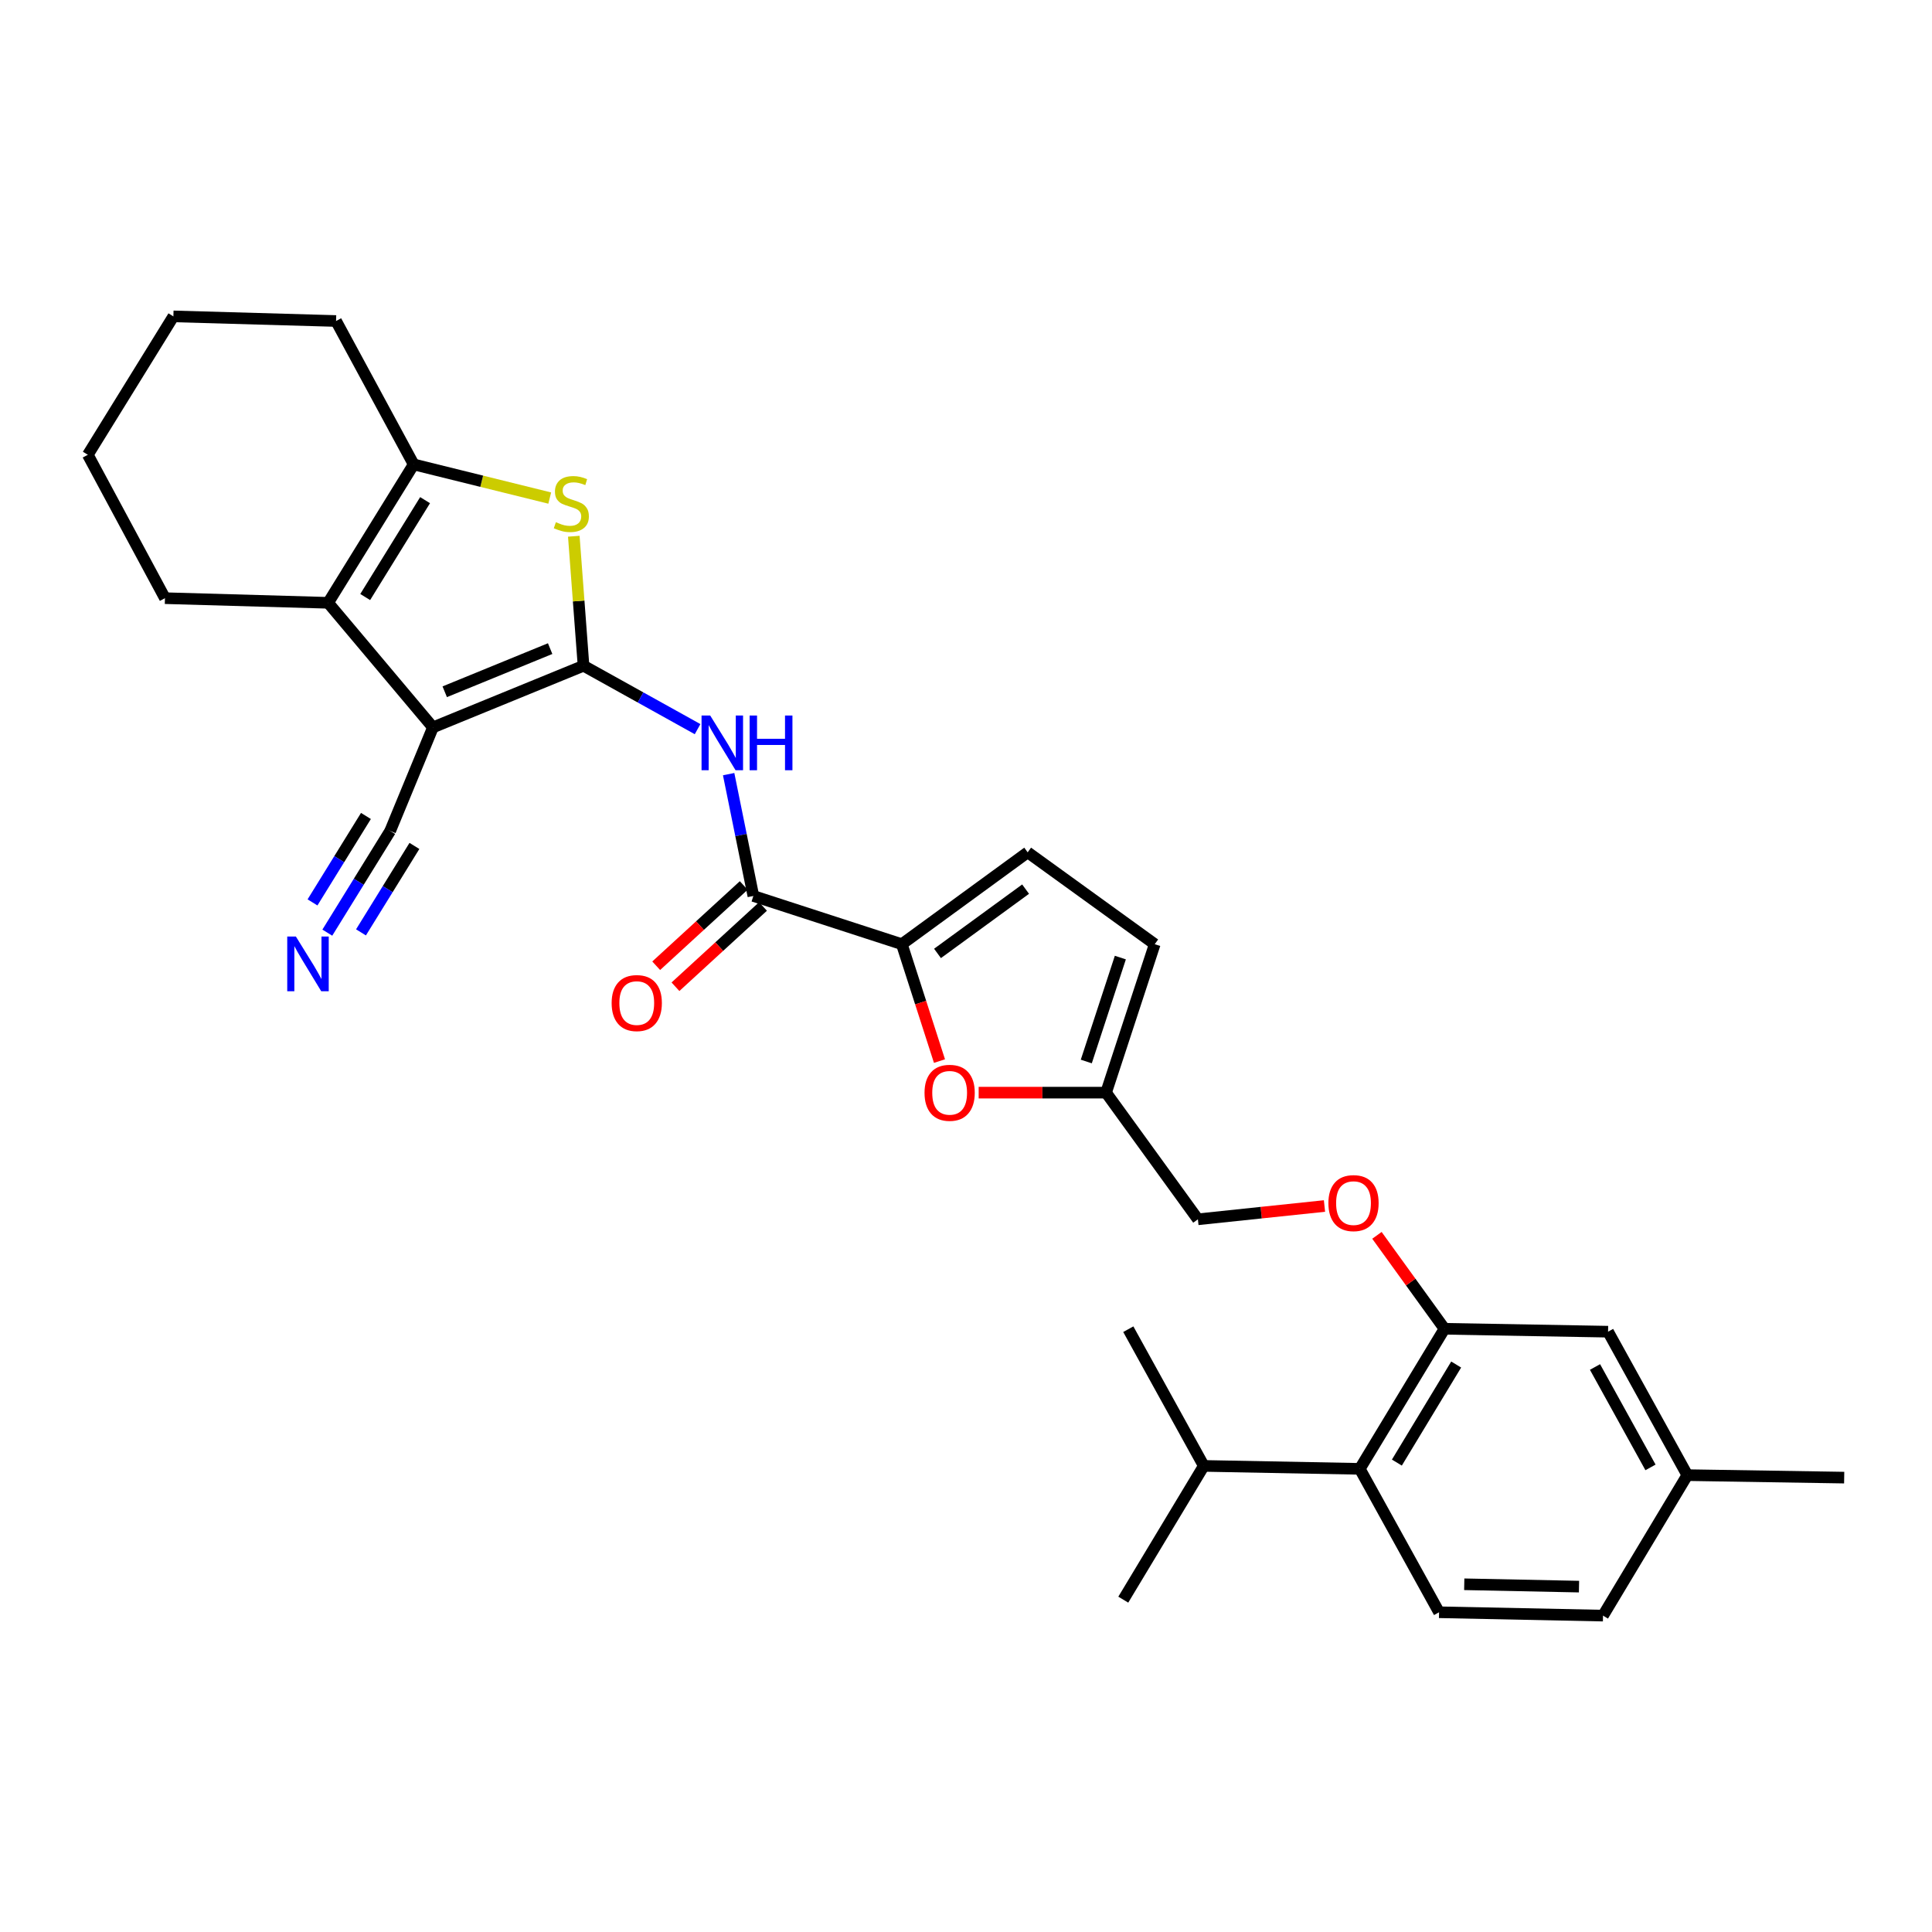 <?xml version='1.0' encoding='iso-8859-1'?>
<svg version='1.1' baseProfile='full'
              xmlns='http://www.w3.org/2000/svg'
                      xmlns:rdkit='http://www.rdkit.org/xml'
                      xmlns:xlink='http://www.w3.org/1999/xlink'
                  xml:space='preserve'
width='1000px' height='1000px' viewBox='0 0 1000 1000'>
<!-- END OF HEADER -->
<rect style='opacity:1.0;fill:#FFFFFF;stroke:none' width='1000' height='1000' x='0' y='0'> </rect>
<path class='bond-0' d='M 302.033,344.589 L 224.09,376.493' style='fill:none;fill-rule:evenodd;stroke:#000000;stroke-width:6px;stroke-linecap:butt;stroke-linejoin:miter;stroke-opacity:1' />
<path class='bond-0' d='M 284.753,335.723 L 230.193,358.056' style='fill:none;fill-rule:evenodd;stroke:#000000;stroke-width:6px;stroke-linecap:butt;stroke-linejoin:miter;stroke-opacity:1' />
<path class='bond-1' d='M 302.033,344.589 L 299.515,311.071' style='fill:none;fill-rule:evenodd;stroke:#000000;stroke-width:6px;stroke-linecap:butt;stroke-linejoin:miter;stroke-opacity:1' />
<path class='bond-1' d='M 299.515,311.071 L 296.998,277.552' style='fill:none;fill-rule:evenodd;stroke:#CCCC00;stroke-width:6px;stroke-linecap:butt;stroke-linejoin:miter;stroke-opacity:1' />
<path class='bond-3' d='M 302.033,344.589 L 331.55,360.997' style='fill:none;fill-rule:evenodd;stroke:#000000;stroke-width:6px;stroke-linecap:butt;stroke-linejoin:miter;stroke-opacity:1' />
<path class='bond-3' d='M 331.55,360.997 L 361.068,377.404' style='fill:none;fill-rule:evenodd;stroke:#0000FF;stroke-width:6px;stroke-linecap:butt;stroke-linejoin:miter;stroke-opacity:1' />
<path class='bond-2' d='M 224.09,376.493 L 169.839,312.014' style='fill:none;fill-rule:evenodd;stroke:#000000;stroke-width:6px;stroke-linecap:butt;stroke-linejoin:miter;stroke-opacity:1' />
<path class='bond-8' d='M 224.09,376.493 L 201.955,430.096' style='fill:none;fill-rule:evenodd;stroke:#000000;stroke-width:6px;stroke-linecap:butt;stroke-linejoin:miter;stroke-opacity:1' />
<path class='bond-4' d='M 284.541,257.8 L 249.329,249.091' style='fill:none;fill-rule:evenodd;stroke:#CCCC00;stroke-width:6px;stroke-linecap:butt;stroke-linejoin:miter;stroke-opacity:1' />
<path class='bond-4' d='M 249.329,249.091 L 214.116,240.381' style='fill:none;fill-rule:evenodd;stroke:#000000;stroke-width:6px;stroke-linecap:butt;stroke-linejoin:miter;stroke-opacity:1' />
<path class='bond-23' d='M 169.839,312.014 L 85.381,309.613' style='fill:none;fill-rule:evenodd;stroke:#000000;stroke-width:6px;stroke-linecap:butt;stroke-linejoin:miter;stroke-opacity:1' />
<path class='bond-30' d='M 169.839,312.014 L 214.116,240.381' style='fill:none;fill-rule:evenodd;stroke:#000000;stroke-width:6px;stroke-linecap:butt;stroke-linejoin:miter;stroke-opacity:1' />
<path class='bond-30' d='M 189.028,309.025 L 220.022,258.882' style='fill:none;fill-rule:evenodd;stroke:#000000;stroke-width:6px;stroke-linecap:butt;stroke-linejoin:miter;stroke-opacity:1' />
<path class='bond-6' d='M 377.146,400.697 L 383.543,432.225' style='fill:none;fill-rule:evenodd;stroke:#0000FF;stroke-width:6px;stroke-linecap:butt;stroke-linejoin:miter;stroke-opacity:1' />
<path class='bond-6' d='M 383.543,432.225 L 389.941,463.753' style='fill:none;fill-rule:evenodd;stroke:#000000;stroke-width:6px;stroke-linecap:butt;stroke-linejoin:miter;stroke-opacity:1' />
<path class='bond-24' d='M 214.116,240.381 L 173.944,166.151' style='fill:none;fill-rule:evenodd;stroke:#000000;stroke-width:6px;stroke-linecap:butt;stroke-linejoin:miter;stroke-opacity:1' />
<path class='bond-5' d='M 466.786,488.707 L 389.941,463.753' style='fill:none;fill-rule:evenodd;stroke:#000000;stroke-width:6px;stroke-linecap:butt;stroke-linejoin:miter;stroke-opacity:1' />
<path class='bond-7' d='M 466.786,488.707 L 476.529,518.96' style='fill:none;fill-rule:evenodd;stroke:#000000;stroke-width:6px;stroke-linecap:butt;stroke-linejoin:miter;stroke-opacity:1' />
<path class='bond-7' d='M 476.529,518.96 L 486.273,549.214' style='fill:none;fill-rule:evenodd;stroke:#FF0000;stroke-width:6px;stroke-linecap:butt;stroke-linejoin:miter;stroke-opacity:1' />
<path class='bond-10' d='M 466.786,488.707 L 531.92,441.168' style='fill:none;fill-rule:evenodd;stroke:#000000;stroke-width:6px;stroke-linecap:butt;stroke-linejoin:miter;stroke-opacity:1' />
<path class='bond-10' d='M 485.252,493.491 L 530.846,460.214' style='fill:none;fill-rule:evenodd;stroke:#000000;stroke-width:6px;stroke-linecap:butt;stroke-linejoin:miter;stroke-opacity:1' />
<path class='bond-17' d='M 384.956,458.318 L 362.301,479.093' style='fill:none;fill-rule:evenodd;stroke:#000000;stroke-width:6px;stroke-linecap:butt;stroke-linejoin:miter;stroke-opacity:1' />
<path class='bond-17' d='M 362.301,479.093 L 339.647,499.868' style='fill:none;fill-rule:evenodd;stroke:#FF0000;stroke-width:6px;stroke-linecap:butt;stroke-linejoin:miter;stroke-opacity:1' />
<path class='bond-17' d='M 394.926,469.189 L 372.271,489.964' style='fill:none;fill-rule:evenodd;stroke:#000000;stroke-width:6px;stroke-linecap:butt;stroke-linejoin:miter;stroke-opacity:1' />
<path class='bond-17' d='M 372.271,489.964 L 349.617,510.74' style='fill:none;fill-rule:evenodd;stroke:#FF0000;stroke-width:6px;stroke-linecap:butt;stroke-linejoin:miter;stroke-opacity:1' />
<path class='bond-13' d='M 506.559,565.552 L 539.53,565.552' style='fill:none;fill-rule:evenodd;stroke:#FF0000;stroke-width:6px;stroke-linecap:butt;stroke-linejoin:miter;stroke-opacity:1' />
<path class='bond-13' d='M 539.53,565.552 L 572.501,565.552' style='fill:none;fill-rule:evenodd;stroke:#000000;stroke-width:6px;stroke-linecap:butt;stroke-linejoin:miter;stroke-opacity:1' />
<path class='bond-12' d='M 201.955,430.096 L 185.686,456.416' style='fill:none;fill-rule:evenodd;stroke:#000000;stroke-width:6px;stroke-linecap:butt;stroke-linejoin:miter;stroke-opacity:1' />
<path class='bond-12' d='M 185.686,456.416 L 169.418,482.736' style='fill:none;fill-rule:evenodd;stroke:#0000FF;stroke-width:6px;stroke-linecap:butt;stroke-linejoin:miter;stroke-opacity:1' />
<path class='bond-12' d='M 189.408,422.341 L 175.579,444.712' style='fill:none;fill-rule:evenodd;stroke:#000000;stroke-width:6px;stroke-linecap:butt;stroke-linejoin:miter;stroke-opacity:1' />
<path class='bond-12' d='M 175.579,444.712 L 161.751,467.084' style='fill:none;fill-rule:evenodd;stroke:#0000FF;stroke-width:6px;stroke-linecap:butt;stroke-linejoin:miter;stroke-opacity:1' />
<path class='bond-12' d='M 214.502,437.852 L 200.674,460.224' style='fill:none;fill-rule:evenodd;stroke:#000000;stroke-width:6px;stroke-linecap:butt;stroke-linejoin:miter;stroke-opacity:1' />
<path class='bond-12' d='M 200.674,460.224 L 186.846,482.596' style='fill:none;fill-rule:evenodd;stroke:#0000FF;stroke-width:6px;stroke-linecap:butt;stroke-linejoin:miter;stroke-opacity:1' />
<path class='bond-9' d='M 747.67,687.773 L 730.185,663.594' style='fill:none;fill-rule:evenodd;stroke:#000000;stroke-width:6px;stroke-linecap:butt;stroke-linejoin:miter;stroke-opacity:1' />
<path class='bond-9' d='M 730.185,663.594 L 712.7,639.416' style='fill:none;fill-rule:evenodd;stroke:#FF0000;stroke-width:6px;stroke-linecap:butt;stroke-linejoin:miter;stroke-opacity:1' />
<path class='bond-11' d='M 747.67,687.773 L 703.819,760.274' style='fill:none;fill-rule:evenodd;stroke:#000000;stroke-width:6px;stroke-linecap:butt;stroke-linejoin:miter;stroke-opacity:1' />
<path class='bond-11' d='M 753.714,706.282 L 723.018,757.033' style='fill:none;fill-rule:evenodd;stroke:#000000;stroke-width:6px;stroke-linecap:butt;stroke-linejoin:miter;stroke-opacity:1' />
<path class='bond-18' d='M 747.67,687.773 L 832.333,689.281' style='fill:none;fill-rule:evenodd;stroke:#000000;stroke-width:6px;stroke-linecap:butt;stroke-linejoin:miter;stroke-opacity:1' />
<path class='bond-14' d='M 531.92,441.168 L 597.685,488.707' style='fill:none;fill-rule:evenodd;stroke:#000000;stroke-width:6px;stroke-linecap:butt;stroke-linejoin:miter;stroke-opacity:1' />
<path class='bond-15' d='M 703.819,760.274 L 744.859,834.505' style='fill:none;fill-rule:evenodd;stroke:#000000;stroke-width:6px;stroke-linecap:butt;stroke-linejoin:miter;stroke-opacity:1' />
<path class='bond-20' d='M 703.819,760.274 L 623.081,758.75' style='fill:none;fill-rule:evenodd;stroke:#000000;stroke-width:6px;stroke-linecap:butt;stroke-linejoin:miter;stroke-opacity:1' />
<path class='bond-19' d='M 572.501,565.552 L 620.033,631.112' style='fill:none;fill-rule:evenodd;stroke:#000000;stroke-width:6px;stroke-linecap:butt;stroke-linejoin:miter;stroke-opacity:1' />
<path class='bond-32' d='M 572.501,565.552 L 597.685,488.707' style='fill:none;fill-rule:evenodd;stroke:#000000;stroke-width:6px;stroke-linecap:butt;stroke-linejoin:miter;stroke-opacity:1' />
<path class='bond-32' d='M 562.261,549.432 L 579.89,495.64' style='fill:none;fill-rule:evenodd;stroke:#000000;stroke-width:6px;stroke-linecap:butt;stroke-linejoin:miter;stroke-opacity:1' />
<path class='bond-33' d='M 744.859,834.505 L 829.719,836.242' style='fill:none;fill-rule:evenodd;stroke:#000000;stroke-width:6px;stroke-linecap:butt;stroke-linejoin:miter;stroke-opacity:1' />
<path class='bond-33' d='M 757.89,820.017 L 817.292,821.233' style='fill:none;fill-rule:evenodd;stroke:#000000;stroke-width:6px;stroke-linecap:butt;stroke-linejoin:miter;stroke-opacity:1' />
<path class='bond-16' d='M 685.549,624.226 L 652.791,627.669' style='fill:none;fill-rule:evenodd;stroke:#FF0000;stroke-width:6px;stroke-linecap:butt;stroke-linejoin:miter;stroke-opacity:1' />
<path class='bond-16' d='M 652.791,627.669 L 620.033,631.112' style='fill:none;fill-rule:evenodd;stroke:#000000;stroke-width:6px;stroke-linecap:butt;stroke-linejoin:miter;stroke-opacity:1' />
<path class='bond-22' d='M 832.333,689.281 L 873.357,763.528' style='fill:none;fill-rule:evenodd;stroke:#000000;stroke-width:6px;stroke-linecap:butt;stroke-linejoin:miter;stroke-opacity:1' />
<path class='bond-22' d='M 825.575,707.552 L 854.292,759.524' style='fill:none;fill-rule:evenodd;stroke:#000000;stroke-width:6px;stroke-linecap:butt;stroke-linejoin:miter;stroke-opacity:1' />
<path class='bond-25' d='M 623.081,758.75 L 584.007,687.986' style='fill:none;fill-rule:evenodd;stroke:#000000;stroke-width:6px;stroke-linecap:butt;stroke-linejoin:miter;stroke-opacity:1' />
<path class='bond-26' d='M 623.081,758.75 L 581.409,827.981' style='fill:none;fill-rule:evenodd;stroke:#000000;stroke-width:6px;stroke-linecap:butt;stroke-linejoin:miter;stroke-opacity:1' />
<path class='bond-21' d='M 829.719,836.242 L 873.357,763.528' style='fill:none;fill-rule:evenodd;stroke:#000000;stroke-width:6px;stroke-linecap:butt;stroke-linejoin:miter;stroke-opacity:1' />
<path class='bond-27' d='M 873.357,763.528 L 954.545,764.814' style='fill:none;fill-rule:evenodd;stroke:#000000;stroke-width:6px;stroke-linecap:butt;stroke-linejoin:miter;stroke-opacity:1' />
<path class='bond-28' d='M 85.381,309.613 L 45.455,235.399' style='fill:none;fill-rule:evenodd;stroke:#000000;stroke-width:6px;stroke-linecap:butt;stroke-linejoin:miter;stroke-opacity:1' />
<path class='bond-29' d='M 173.944,166.151 L 89.74,163.758' style='fill:none;fill-rule:evenodd;stroke:#000000;stroke-width:6px;stroke-linecap:butt;stroke-linejoin:miter;stroke-opacity:1' />
<path class='bond-31' d='M 45.455,235.399 L 89.74,163.758' style='fill:none;fill-rule:evenodd;stroke:#000000;stroke-width:6px;stroke-linecap:butt;stroke-linejoin:miter;stroke-opacity:1' />
<path  class='atom-2' d='M 287.723 270.286
Q 288.043 270.406, 289.363 270.966
Q 290.683 271.526, 292.123 271.886
Q 293.603 272.206, 295.043 272.206
Q 297.723 272.206, 299.283 270.926
Q 300.843 269.606, 300.843 267.326
Q 300.843 265.766, 300.043 264.806
Q 299.283 263.846, 298.083 263.326
Q 296.883 262.806, 294.883 262.206
Q 292.363 261.446, 290.843 260.726
Q 289.363 260.006, 288.283 258.486
Q 287.243 256.966, 287.243 254.406
Q 287.243 250.846, 289.643 248.646
Q 292.083 246.446, 296.883 246.446
Q 300.163 246.446, 303.883 248.006
L 302.963 251.086
Q 299.563 249.686, 297.003 249.686
Q 294.243 249.686, 292.723 250.846
Q 291.203 251.966, 291.243 253.926
Q 291.243 255.446, 292.003 256.366
Q 292.803 257.286, 293.923 257.806
Q 295.083 258.326, 297.003 258.926
Q 299.563 259.726, 301.083 260.526
Q 302.603 261.326, 303.683 262.966
Q 304.803 264.566, 304.803 267.326
Q 304.803 271.246, 302.163 273.366
Q 299.563 275.446, 295.203 275.446
Q 292.683 275.446, 290.763 274.886
Q 288.883 274.366, 286.643 273.446
L 287.723 270.286
' fill='#CCCC00'/>
<path  class='atom-4' d='M 367.602 370.356
L 376.882 385.356
Q 377.802 386.836, 379.282 389.516
Q 380.762 392.196, 380.842 392.356
L 380.842 370.356
L 384.602 370.356
L 384.602 398.676
L 380.722 398.676
L 370.762 382.276
Q 369.602 380.356, 368.362 378.156
Q 367.162 375.956, 366.802 375.276
L 366.802 398.676
L 363.122 398.676
L 363.122 370.356
L 367.602 370.356
' fill='#0000FF'/>
<path  class='atom-4' d='M 388.002 370.356
L 391.842 370.356
L 391.842 382.396
L 406.322 382.396
L 406.322 370.356
L 410.162 370.356
L 410.162 398.676
L 406.322 398.676
L 406.322 385.596
L 391.842 385.596
L 391.842 398.676
L 388.002 398.676
L 388.002 370.356
' fill='#0000FF'/>
<path  class='atom-8' d='M 478.535 565.632
Q 478.535 558.832, 481.895 555.032
Q 485.255 551.232, 491.535 551.232
Q 497.815 551.232, 501.175 555.032
Q 504.535 558.832, 504.535 565.632
Q 504.535 572.512, 501.135 576.432
Q 497.735 580.312, 491.535 580.312
Q 485.295 580.312, 481.895 576.432
Q 478.535 572.552, 478.535 565.632
M 491.535 577.112
Q 495.855 577.112, 498.175 574.232
Q 500.535 571.312, 500.535 565.632
Q 500.535 560.072, 498.175 557.272
Q 495.855 554.432, 491.535 554.432
Q 487.215 554.432, 484.855 557.232
Q 482.535 560.032, 482.535 565.632
Q 482.535 571.352, 484.855 574.232
Q 487.215 577.112, 491.535 577.112
' fill='#FF0000'/>
<path  class='atom-13' d='M 153.155 484.758
L 162.435 499.758
Q 163.355 501.238, 164.835 503.918
Q 166.315 506.598, 166.395 506.758
L 166.395 484.758
L 170.155 484.758
L 170.155 513.078
L 166.275 513.078
L 156.315 496.678
Q 155.155 494.758, 153.915 492.558
Q 152.715 490.358, 152.355 489.678
L 152.355 513.078
L 148.675 513.078
L 148.675 484.758
L 153.155 484.758
' fill='#0000FF'/>
<path  class='atom-17' d='M 687.573 622.727
Q 687.573 615.927, 690.933 612.127
Q 694.293 608.327, 700.573 608.327
Q 706.853 608.327, 710.213 612.127
Q 713.573 615.927, 713.573 622.727
Q 713.573 629.607, 710.173 633.527
Q 706.773 637.407, 700.573 637.407
Q 694.333 637.407, 690.933 633.527
Q 687.573 629.647, 687.573 622.727
M 700.573 634.207
Q 704.893 634.207, 707.213 631.327
Q 709.573 628.407, 709.573 622.727
Q 709.573 617.167, 707.213 614.367
Q 704.893 611.527, 700.573 611.527
Q 696.253 611.527, 693.893 614.327
Q 691.573 617.127, 691.573 622.727
Q 691.573 628.447, 693.893 631.327
Q 696.253 634.207, 700.573 634.207
' fill='#FF0000'/>
<path  class='atom-18' d='M 316.584 519.183
Q 316.584 512.383, 319.944 508.583
Q 323.304 504.783, 329.584 504.783
Q 335.864 504.783, 339.224 508.583
Q 342.584 512.383, 342.584 519.183
Q 342.584 526.063, 339.184 529.983
Q 335.784 533.863, 329.584 533.863
Q 323.344 533.863, 319.944 529.983
Q 316.584 526.103, 316.584 519.183
M 329.584 530.663
Q 333.904 530.663, 336.224 527.783
Q 338.584 524.863, 338.584 519.183
Q 338.584 513.623, 336.224 510.823
Q 333.904 507.983, 329.584 507.983
Q 325.264 507.983, 322.904 510.783
Q 320.584 513.583, 320.584 519.183
Q 320.584 524.903, 322.904 527.783
Q 325.264 530.663, 329.584 530.663
' fill='#FF0000'/>
</svg>
